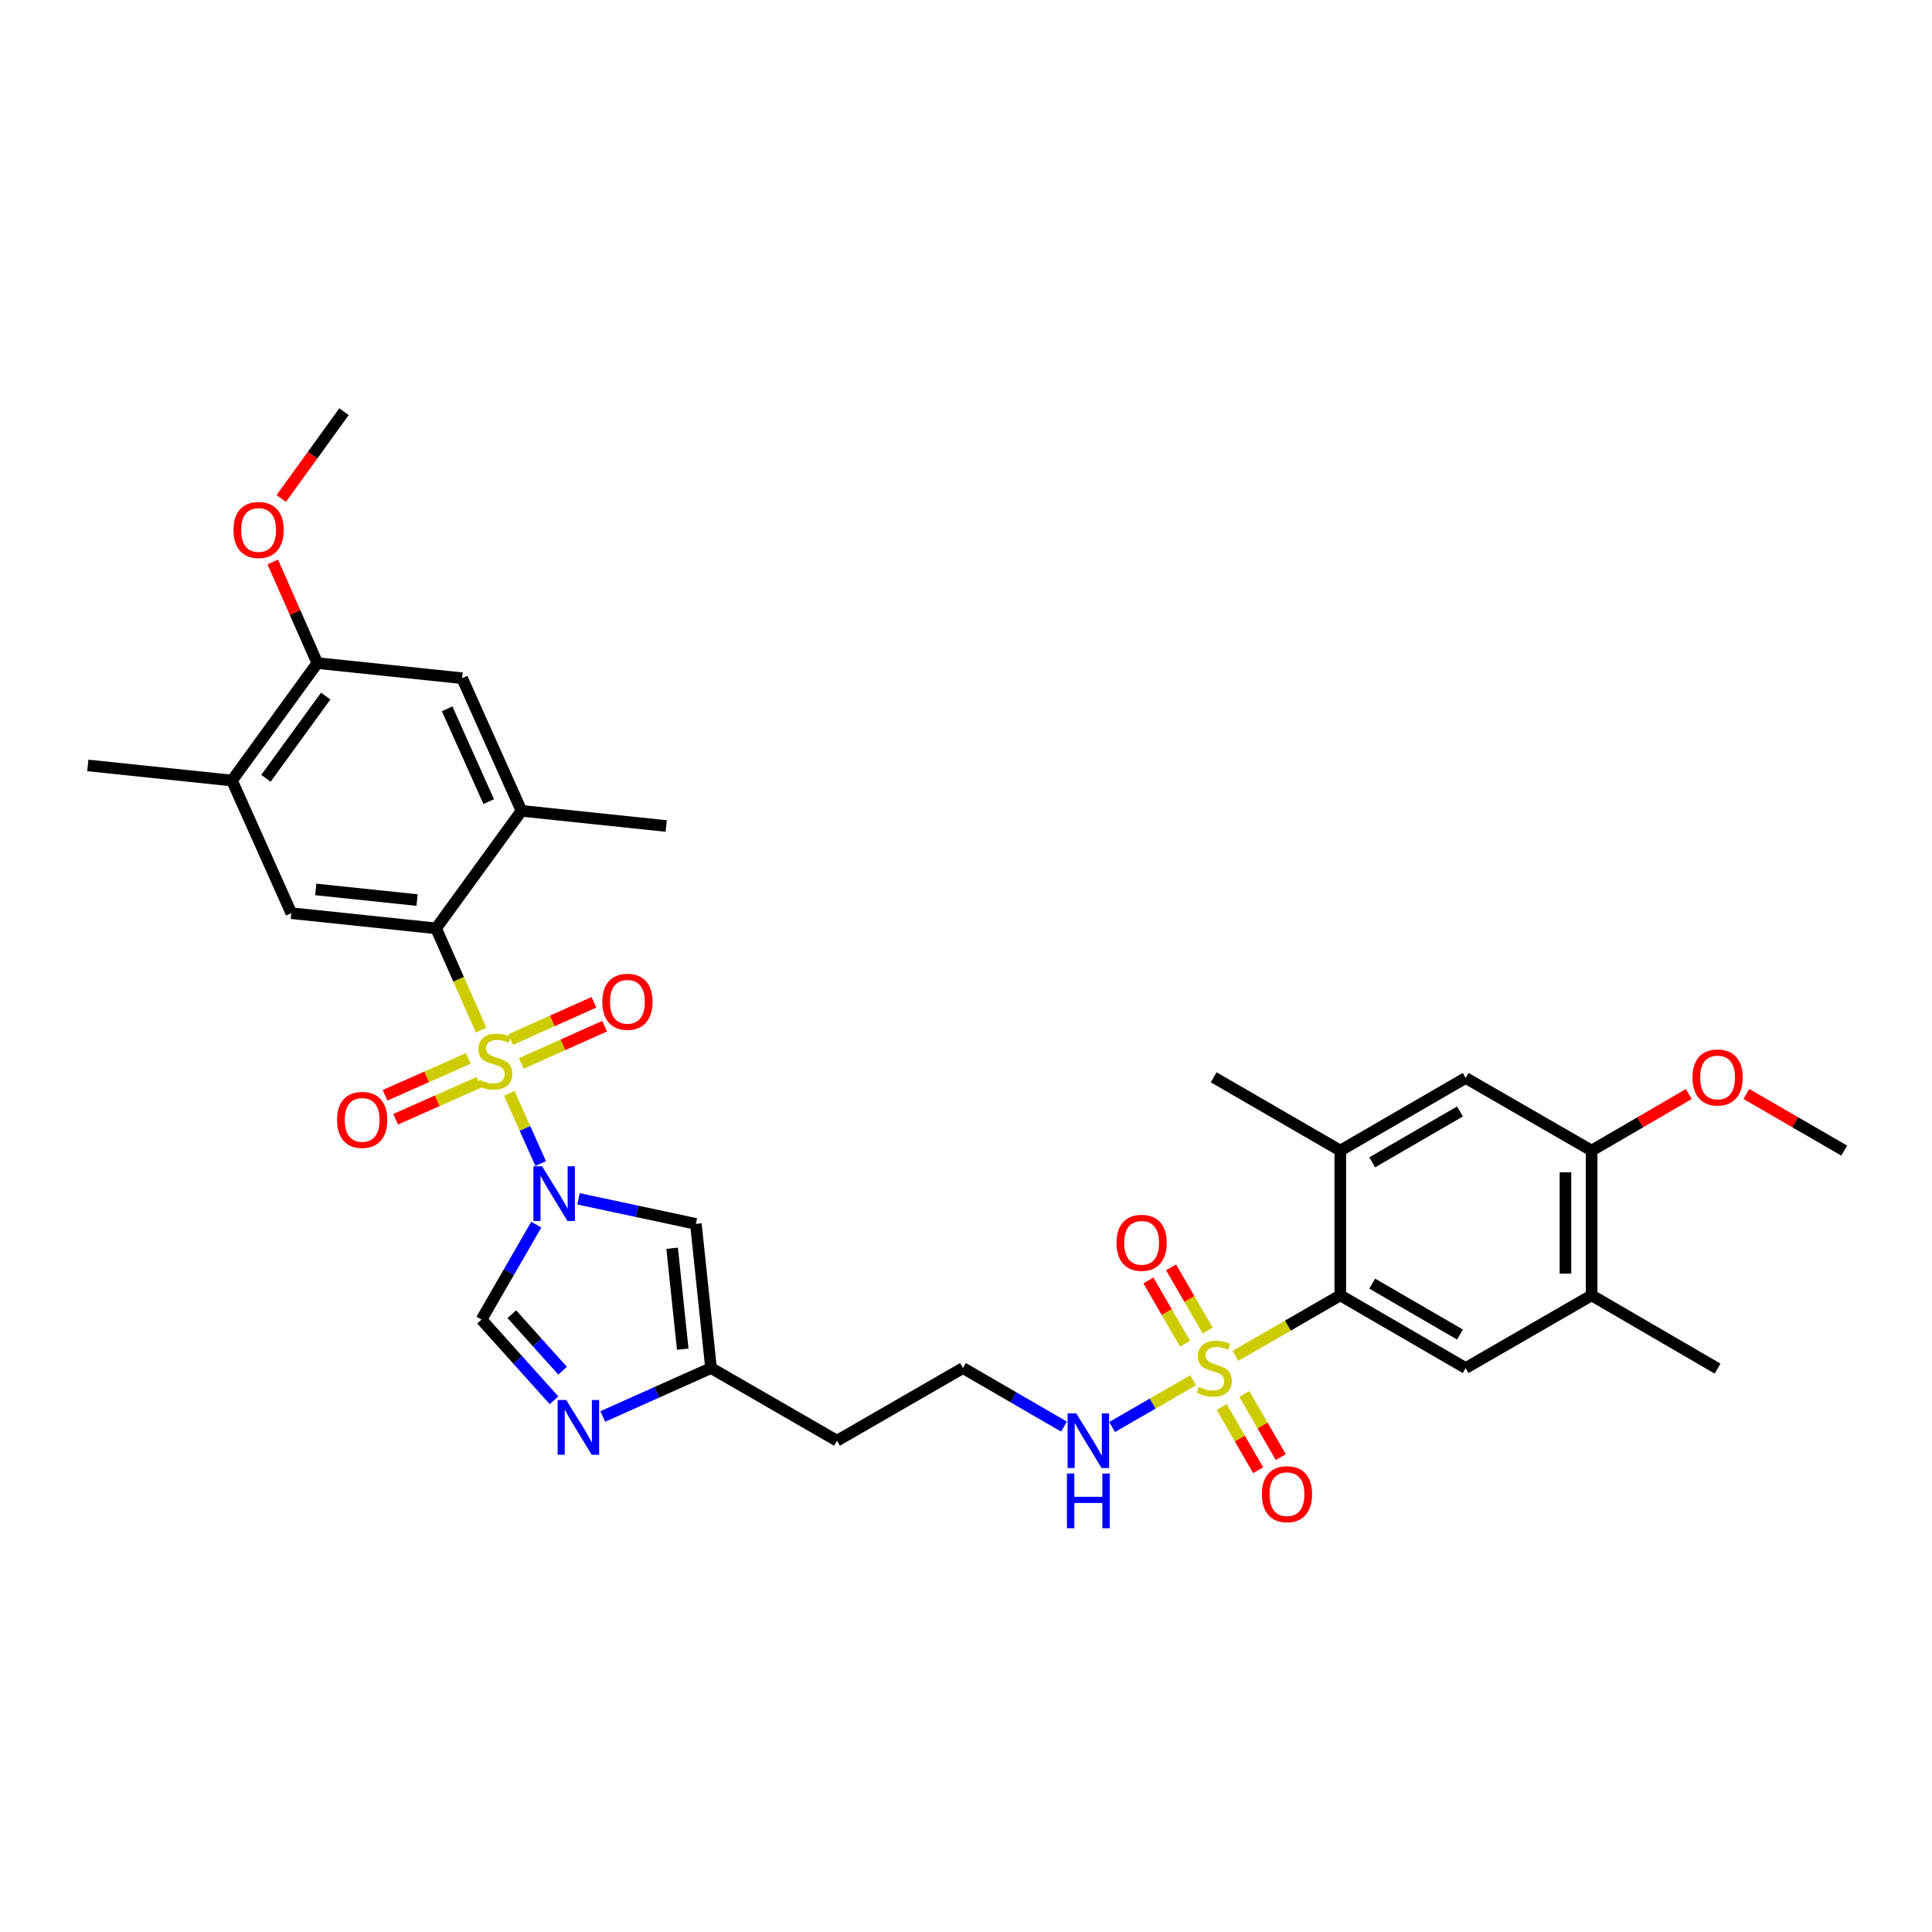 <?xml version='1.0' encoding='iso-8859-1'?>
<svg version='1.1' baseProfile='full'
              xmlns='http://www.w3.org/2000/svg'
                      xmlns:rdkit='http://www.rdkit.org/xml'
                      xmlns:xlink='http://www.w3.org/1999/xlink'
                  xml:space='preserve'
width='1000px' height='1000px' viewBox='0 0 1000 1000'>
<!-- END OF HEADER -->
<rect style='opacity:1.0;fill:#FFFFFF;stroke:none' width='1000' height='1000' x='0' y='0'> </rect>
<path class='bond-0' d='M 263.609,565.928 L 271.735,584.083' style='fill:none;fill-rule:evenodd;stroke:#CCCC00;stroke-width:6px;stroke-linecap:butt;stroke-linejoin:miter;stroke-opacity:1' />
<path class='bond-0' d='M 271.735,584.083 L 279.861,602.237' style='fill:none;fill-rule:evenodd;stroke:#0000FF;stroke-width:6px;stroke-linecap:butt;stroke-linejoin:miter;stroke-opacity:1' />
<path class='bond-2' d='M 249.025,533.171 L 237.369,506.844' style='fill:none;fill-rule:evenodd;stroke:#CCCC00;stroke-width:6px;stroke-linecap:butt;stroke-linejoin:miter;stroke-opacity:1' />
<path class='bond-2' d='M 237.369,506.844 L 225.713,480.517' style='fill:none;fill-rule:evenodd;stroke:#000000;stroke-width:6px;stroke-linecap:butt;stroke-linejoin:miter;stroke-opacity:1' />
<path class='bond-12' d='M 242.409,547.832 L 220.851,557.381' style='fill:none;fill-rule:evenodd;stroke:#CCCC00;stroke-width:6px;stroke-linecap:butt;stroke-linejoin:miter;stroke-opacity:1' />
<path class='bond-12' d='M 220.851,557.381 L 199.293,566.931' style='fill:none;fill-rule:evenodd;stroke:#FF0000;stroke-width:6px;stroke-linecap:butt;stroke-linejoin:miter;stroke-opacity:1' />
<path class='bond-12' d='M 247.893,560.211 L 226.335,569.76' style='fill:none;fill-rule:evenodd;stroke:#CCCC00;stroke-width:6px;stroke-linecap:butt;stroke-linejoin:miter;stroke-opacity:1' />
<path class='bond-12' d='M 226.335,569.76 L 204.776,579.31' style='fill:none;fill-rule:evenodd;stroke:#FF0000;stroke-width:6px;stroke-linecap:butt;stroke-linejoin:miter;stroke-opacity:1' />
<path class='bond-13' d='M 269.834,550.441 L 291.389,540.793' style='fill:none;fill-rule:evenodd;stroke:#CCCC00;stroke-width:6px;stroke-linecap:butt;stroke-linejoin:miter;stroke-opacity:1' />
<path class='bond-13' d='M 291.389,540.793 L 312.944,531.146' style='fill:none;fill-rule:evenodd;stroke:#FF0000;stroke-width:6px;stroke-linecap:butt;stroke-linejoin:miter;stroke-opacity:1' />
<path class='bond-13' d='M 264.303,538.083 L 285.858,528.436' style='fill:none;fill-rule:evenodd;stroke:#CCCC00;stroke-width:6px;stroke-linecap:butt;stroke-linejoin:miter;stroke-opacity:1' />
<path class='bond-13' d='M 285.858,528.436 L 307.413,518.788' style='fill:none;fill-rule:evenodd;stroke:#FF0000;stroke-width:6px;stroke-linecap:butt;stroke-linejoin:miter;stroke-opacity:1' />
<path class='bond-4' d='M 299.449,620.513 L 329.818,627' style='fill:none;fill-rule:evenodd;stroke:#0000FF;stroke-width:6px;stroke-linecap:butt;stroke-linejoin:miter;stroke-opacity:1' />
<path class='bond-4' d='M 329.818,627 L 360.186,633.486' style='fill:none;fill-rule:evenodd;stroke:#000000;stroke-width:6px;stroke-linecap:butt;stroke-linejoin:miter;stroke-opacity:1' />
<path class='bond-5' d='M 277.579,633.86 L 263.399,658.439' style='fill:none;fill-rule:evenodd;stroke:#0000FF;stroke-width:6px;stroke-linecap:butt;stroke-linejoin:miter;stroke-opacity:1' />
<path class='bond-5' d='M 263.399,658.439 L 249.218,683.017' style='fill:none;fill-rule:evenodd;stroke:#000000;stroke-width:6px;stroke-linecap:butt;stroke-linejoin:miter;stroke-opacity:1' />
<path class='bond-1' d='M 617.562,714.425 L 596.596,726.519' style='fill:none;fill-rule:evenodd;stroke:#CCCC00;stroke-width:6px;stroke-linecap:butt;stroke-linejoin:miter;stroke-opacity:1' />
<path class='bond-1' d='M 596.596,726.519 L 575.631,738.612' style='fill:none;fill-rule:evenodd;stroke:#0000FF;stroke-width:6px;stroke-linecap:butt;stroke-linejoin:miter;stroke-opacity:1' />
<path class='bond-3' d='M 639.486,701.776 L 666.612,686.123' style='fill:none;fill-rule:evenodd;stroke:#CCCC00;stroke-width:6px;stroke-linecap:butt;stroke-linejoin:miter;stroke-opacity:1' />
<path class='bond-3' d='M 666.612,686.123 L 693.737,670.471' style='fill:none;fill-rule:evenodd;stroke:#000000;stroke-width:6px;stroke-linecap:butt;stroke-linejoin:miter;stroke-opacity:1' />
<path class='bond-20' d='M 625.11,688.712 L 615.624,672.344' style='fill:none;fill-rule:evenodd;stroke:#CCCC00;stroke-width:6px;stroke-linecap:butt;stroke-linejoin:miter;stroke-opacity:1' />
<path class='bond-20' d='M 615.624,672.344 L 606.138,655.976' style='fill:none;fill-rule:evenodd;stroke:#FF0000;stroke-width:6px;stroke-linecap:butt;stroke-linejoin:miter;stroke-opacity:1' />
<path class='bond-20' d='M 613.396,695.501 L 603.91,679.133' style='fill:none;fill-rule:evenodd;stroke:#CCCC00;stroke-width:6px;stroke-linecap:butt;stroke-linejoin:miter;stroke-opacity:1' />
<path class='bond-20' d='M 603.91,679.133 L 594.424,662.764' style='fill:none;fill-rule:evenodd;stroke:#FF0000;stroke-width:6px;stroke-linecap:butt;stroke-linejoin:miter;stroke-opacity:1' />
<path class='bond-21' d='M 632.331,728.247 L 641.769,744.606' style='fill:none;fill-rule:evenodd;stroke:#CCCC00;stroke-width:6px;stroke-linecap:butt;stroke-linejoin:miter;stroke-opacity:1' />
<path class='bond-21' d='M 641.769,744.606 L 651.208,760.965' style='fill:none;fill-rule:evenodd;stroke:#FF0000;stroke-width:6px;stroke-linecap:butt;stroke-linejoin:miter;stroke-opacity:1' />
<path class='bond-21' d='M 644.058,721.481 L 653.497,737.84' style='fill:none;fill-rule:evenodd;stroke:#CCCC00;stroke-width:6px;stroke-linecap:butt;stroke-linejoin:miter;stroke-opacity:1' />
<path class='bond-21' d='M 653.497,737.84 L 662.935,754.199' style='fill:none;fill-rule:evenodd;stroke:#FF0000;stroke-width:6px;stroke-linecap:butt;stroke-linejoin:miter;stroke-opacity:1' />
<path class='bond-7' d='M 225.713,480.517 L 150.781,472.657' style='fill:none;fill-rule:evenodd;stroke:#000000;stroke-width:6px;stroke-linecap:butt;stroke-linejoin:miter;stroke-opacity:1' />
<path class='bond-7' d='M 215.885,465.873 L 163.433,460.37' style='fill:none;fill-rule:evenodd;stroke:#000000;stroke-width:6px;stroke-linecap:butt;stroke-linejoin:miter;stroke-opacity:1' />
<path class='bond-9' d='M 225.713,480.517 L 269.918,419.689' style='fill:none;fill-rule:evenodd;stroke:#000000;stroke-width:6px;stroke-linecap:butt;stroke-linejoin:miter;stroke-opacity:1' />
<path class='bond-8' d='M 693.737,670.471 L 758.62,708.102' style='fill:none;fill-rule:evenodd;stroke:#000000;stroke-width:6px;stroke-linecap:butt;stroke-linejoin:miter;stroke-opacity:1' />
<path class='bond-8' d='M 710.262,664.403 L 755.68,690.745' style='fill:none;fill-rule:evenodd;stroke:#000000;stroke-width:6px;stroke-linecap:butt;stroke-linejoin:miter;stroke-opacity:1' />
<path class='bond-11' d='M 693.737,670.471 L 693.737,595.539' style='fill:none;fill-rule:evenodd;stroke:#000000;stroke-width:6px;stroke-linecap:butt;stroke-linejoin:miter;stroke-opacity:1' />
<path class='bond-10' d='M 360.186,633.486 L 368.024,708.102' style='fill:none;fill-rule:evenodd;stroke:#000000;stroke-width:6px;stroke-linecap:butt;stroke-linejoin:miter;stroke-opacity:1' />
<path class='bond-10' d='M 347.897,646.093 L 353.383,698.324' style='fill:none;fill-rule:evenodd;stroke:#000000;stroke-width:6px;stroke-linecap:butt;stroke-linejoin:miter;stroke-opacity:1' />
<path class='bond-6' d='M 249.218,683.017 L 267.988,703.898' style='fill:none;fill-rule:evenodd;stroke:#000000;stroke-width:6px;stroke-linecap:butt;stroke-linejoin:miter;stroke-opacity:1' />
<path class='bond-6' d='M 267.988,703.898 L 286.757,724.778' style='fill:none;fill-rule:evenodd;stroke:#0000FF;stroke-width:6px;stroke-linecap:butt;stroke-linejoin:miter;stroke-opacity:1' />
<path class='bond-6' d='M 264.918,680.23 L 278.057,694.847' style='fill:none;fill-rule:evenodd;stroke:#000000;stroke-width:6px;stroke-linecap:butt;stroke-linejoin:miter;stroke-opacity:1' />
<path class='bond-6' d='M 278.057,694.847 L 291.196,709.463' style='fill:none;fill-rule:evenodd;stroke:#0000FF;stroke-width:6px;stroke-linecap:butt;stroke-linejoin:miter;stroke-opacity:1' />
<path class='bond-33' d='M 311.993,733.167 L 340.008,720.634' style='fill:none;fill-rule:evenodd;stroke:#0000FF;stroke-width:6px;stroke-linecap:butt;stroke-linejoin:miter;stroke-opacity:1' />
<path class='bond-33' d='M 340.008,720.634 L 368.024,708.102' style='fill:none;fill-rule:evenodd;stroke:#000000;stroke-width:6px;stroke-linecap:butt;stroke-linejoin:miter;stroke-opacity:1' />
<path class='bond-14' d='M 150.781,472.657 L 120.07,404.006' style='fill:none;fill-rule:evenodd;stroke:#000000;stroke-width:6px;stroke-linecap:butt;stroke-linejoin:miter;stroke-opacity:1' />
<path class='bond-15' d='M 758.62,708.102 L 823.818,670.471' style='fill:none;fill-rule:evenodd;stroke:#000000;stroke-width:6px;stroke-linecap:butt;stroke-linejoin:miter;stroke-opacity:1' />
<path class='bond-16' d='M 269.918,419.689 L 239.192,351.038' style='fill:none;fill-rule:evenodd;stroke:#000000;stroke-width:6px;stroke-linecap:butt;stroke-linejoin:miter;stroke-opacity:1' />
<path class='bond-16' d='M 252.951,414.922 L 231.443,366.866' style='fill:none;fill-rule:evenodd;stroke:#000000;stroke-width:6px;stroke-linecap:butt;stroke-linejoin:miter;stroke-opacity:1' />
<path class='bond-27' d='M 269.918,419.689 L 344.827,427.541' style='fill:none;fill-rule:evenodd;stroke:#000000;stroke-width:6px;stroke-linecap:butt;stroke-linejoin:miter;stroke-opacity:1' />
<path class='bond-23' d='M 368.024,708.102 L 433.222,745.71' style='fill:none;fill-rule:evenodd;stroke:#000000;stroke-width:6px;stroke-linecap:butt;stroke-linejoin:miter;stroke-opacity:1' />
<path class='bond-17' d='M 693.737,595.539 L 758.62,557.946' style='fill:none;fill-rule:evenodd;stroke:#000000;stroke-width:6px;stroke-linecap:butt;stroke-linejoin:miter;stroke-opacity:1' />
<path class='bond-17' d='M 710.257,601.615 L 755.675,575.299' style='fill:none;fill-rule:evenodd;stroke:#000000;stroke-width:6px;stroke-linecap:butt;stroke-linejoin:miter;stroke-opacity:1' />
<path class='bond-28' d='M 693.737,595.539 L 628.208,557.615' style='fill:none;fill-rule:evenodd;stroke:#000000;stroke-width:6px;stroke-linecap:butt;stroke-linejoin:miter;stroke-opacity:1' />
<path class='bond-30' d='M 120.07,404.006 L 45.455,396.183' style='fill:none;fill-rule:evenodd;stroke:#000000;stroke-width:6px;stroke-linecap:butt;stroke-linejoin:miter;stroke-opacity:1' />
<path class='bond-34' d='M 120.07,404.006 L 164.26,343.215' style='fill:none;fill-rule:evenodd;stroke:#000000;stroke-width:6px;stroke-linecap:butt;stroke-linejoin:miter;stroke-opacity:1' />
<path class='bond-34' d='M 137.65,402.848 L 168.583,360.295' style='fill:none;fill-rule:evenodd;stroke:#000000;stroke-width:6px;stroke-linecap:butt;stroke-linejoin:miter;stroke-opacity:1' />
<path class='bond-18' d='M 823.818,670.471 L 823.818,595.539' style='fill:none;fill-rule:evenodd;stroke:#000000;stroke-width:6px;stroke-linecap:butt;stroke-linejoin:miter;stroke-opacity:1' />
<path class='bond-18' d='M 810.279,659.231 L 810.279,606.779' style='fill:none;fill-rule:evenodd;stroke:#000000;stroke-width:6px;stroke-linecap:butt;stroke-linejoin:miter;stroke-opacity:1' />
<path class='bond-29' d='M 823.818,670.471 L 889.024,708.395' style='fill:none;fill-rule:evenodd;stroke:#000000;stroke-width:6px;stroke-linecap:butt;stroke-linejoin:miter;stroke-opacity:1' />
<path class='bond-19' d='M 239.192,351.038 L 164.26,343.215' style='fill:none;fill-rule:evenodd;stroke:#000000;stroke-width:6px;stroke-linecap:butt;stroke-linejoin:miter;stroke-opacity:1' />
<path class='bond-35' d='M 758.62,557.946 L 823.818,595.539' style='fill:none;fill-rule:evenodd;stroke:#000000;stroke-width:6px;stroke-linecap:butt;stroke-linejoin:miter;stroke-opacity:1' />
<path class='bond-25' d='M 823.818,595.539 L 848.978,580.906' style='fill:none;fill-rule:evenodd;stroke:#000000;stroke-width:6px;stroke-linecap:butt;stroke-linejoin:miter;stroke-opacity:1' />
<path class='bond-25' d='M 848.978,580.906 L 874.138,566.272' style='fill:none;fill-rule:evenodd;stroke:#FF0000;stroke-width:6px;stroke-linecap:butt;stroke-linejoin:miter;stroke-opacity:1' />
<path class='bond-26' d='M 164.26,343.215 L 152.724,317.047' style='fill:none;fill-rule:evenodd;stroke:#000000;stroke-width:6px;stroke-linecap:butt;stroke-linejoin:miter;stroke-opacity:1' />
<path class='bond-26' d='M 152.724,317.047 L 141.188,290.878' style='fill:none;fill-rule:evenodd;stroke:#FF0000;stroke-width:6px;stroke-linecap:butt;stroke-linejoin:miter;stroke-opacity:1' />
<path class='bond-22' d='M 550.71,738.399 L 524.573,723.25' style='fill:none;fill-rule:evenodd;stroke:#0000FF;stroke-width:6px;stroke-linecap:butt;stroke-linejoin:miter;stroke-opacity:1' />
<path class='bond-22' d='M 524.573,723.25 L 498.435,708.102' style='fill:none;fill-rule:evenodd;stroke:#000000;stroke-width:6px;stroke-linecap:butt;stroke-linejoin:miter;stroke-opacity:1' />
<path class='bond-24' d='M 433.222,745.71 L 498.435,708.102' style='fill:none;fill-rule:evenodd;stroke:#000000;stroke-width:6px;stroke-linecap:butt;stroke-linejoin:miter;stroke-opacity:1' />
<path class='bond-31' d='M 903.916,566.235 L 929.231,580.887' style='fill:none;fill-rule:evenodd;stroke:#FF0000;stroke-width:6px;stroke-linecap:butt;stroke-linejoin:miter;stroke-opacity:1' />
<path class='bond-31' d='M 929.231,580.887 L 954.545,595.539' style='fill:none;fill-rule:evenodd;stroke:#000000;stroke-width:6px;stroke-linecap:butt;stroke-linejoin:miter;stroke-opacity:1' />
<path class='bond-32' d='M 145.568,258.027 L 161.811,235.562' style='fill:none;fill-rule:evenodd;stroke:#FF0000;stroke-width:6px;stroke-linecap:butt;stroke-linejoin:miter;stroke-opacity:1' />
<path class='bond-32' d='M 161.811,235.562 L 178.055,213.097' style='fill:none;fill-rule:evenodd;stroke:#000000;stroke-width:6px;stroke-linecap:butt;stroke-linejoin:miter;stroke-opacity:1' />
<path  class='atom-0' d='M 248.108 558.888
Q 248.428 559.008, 249.748 559.568
Q 251.068 560.128, 252.508 560.488
Q 253.988 560.808, 255.428 560.808
Q 258.108 560.808, 259.668 559.528
Q 261.228 558.208, 261.228 555.928
Q 261.228 554.368, 260.428 553.408
Q 259.668 552.448, 258.468 551.928
Q 257.268 551.408, 255.268 550.808
Q 252.748 550.048, 251.228 549.328
Q 249.748 548.608, 248.668 547.088
Q 247.628 545.568, 247.628 543.008
Q 247.628 539.448, 250.028 537.248
Q 252.468 535.048, 257.268 535.048
Q 260.548 535.048, 264.268 536.608
L 263.348 539.688
Q 259.948 538.288, 257.388 538.288
Q 254.628 538.288, 253.108 539.448
Q 251.588 540.568, 251.628 542.528
Q 251.628 544.048, 252.388 544.968
Q 253.188 545.888, 254.308 546.408
Q 255.468 546.928, 257.388 547.528
Q 259.948 548.328, 261.468 549.128
Q 262.988 549.928, 264.068 551.568
Q 265.188 553.168, 265.188 555.928
Q 265.188 559.848, 262.548 561.968
Q 259.948 564.048, 255.588 564.048
Q 253.068 564.048, 251.148 563.488
Q 249.268 562.968, 247.028 562.048
L 248.108 558.888
' fill='#CCCC00'/>
<path  class='atom-1' d='M 280.574 603.658
L 289.854 618.658
Q 290.774 620.138, 292.254 622.818
Q 293.734 625.498, 293.814 625.658
L 293.814 603.658
L 297.574 603.658
L 297.574 631.978
L 293.694 631.978
L 283.734 615.578
Q 282.574 613.658, 281.334 611.458
Q 280.134 609.258, 279.774 608.578
L 279.774 631.978
L 276.094 631.978
L 276.094 603.658
L 280.574 603.658
' fill='#0000FF'/>
<path  class='atom-2' d='M 620.524 717.822
Q 620.844 717.942, 622.164 718.502
Q 623.484 719.062, 624.924 719.422
Q 626.404 719.742, 627.844 719.742
Q 630.524 719.742, 632.084 718.462
Q 633.644 717.142, 633.644 714.862
Q 633.644 713.302, 632.844 712.342
Q 632.084 711.382, 630.884 710.862
Q 629.684 710.342, 627.684 709.742
Q 625.164 708.982, 623.644 708.262
Q 622.164 707.542, 621.084 706.022
Q 620.044 704.502, 620.044 701.942
Q 620.044 698.382, 622.444 696.182
Q 624.884 693.982, 629.684 693.982
Q 632.964 693.982, 636.684 695.542
L 635.764 698.622
Q 632.364 697.222, 629.804 697.222
Q 627.044 697.222, 625.524 698.382
Q 624.004 699.502, 624.044 701.462
Q 624.044 702.982, 624.804 703.902
Q 625.604 704.822, 626.724 705.342
Q 627.884 705.862, 629.804 706.462
Q 632.364 707.262, 633.884 708.062
Q 635.404 708.862, 636.484 710.502
Q 637.604 712.102, 637.604 714.862
Q 637.604 718.782, 634.964 720.902
Q 632.364 722.982, 628.004 722.982
Q 625.484 722.982, 623.564 722.422
Q 621.684 721.902, 619.444 720.982
L 620.524 717.822
' fill='#CCCC00'/>
<path  class='atom-7' d='M 293.113 724.653
L 302.393 739.653
Q 303.313 741.133, 304.793 743.813
Q 306.273 746.493, 306.353 746.653
L 306.353 724.653
L 310.113 724.653
L 310.113 752.973
L 306.233 752.973
L 296.273 736.573
Q 295.113 734.653, 293.873 732.453
Q 292.673 730.253, 292.313 729.573
L 292.313 752.973
L 288.633 752.973
L 288.633 724.653
L 293.113 724.653
' fill='#0000FF'/>
<path  class='atom-13' d='M 174.457 579.658
Q 174.457 572.858, 177.817 569.058
Q 181.177 565.258, 187.457 565.258
Q 193.737 565.258, 197.097 569.058
Q 200.457 572.858, 200.457 579.658
Q 200.457 586.538, 197.057 590.458
Q 193.657 594.338, 187.457 594.338
Q 181.217 594.338, 177.817 590.458
Q 174.457 586.578, 174.457 579.658
M 187.457 591.138
Q 191.777 591.138, 194.097 588.258
Q 196.457 585.338, 196.457 579.658
Q 196.457 574.098, 194.097 571.298
Q 191.777 568.458, 187.457 568.458
Q 183.137 568.458, 180.777 571.258
Q 178.457 574.058, 178.457 579.658
Q 178.457 585.378, 180.777 588.258
Q 183.137 591.138, 187.457 591.138
' fill='#FF0000'/>
<path  class='atom-14' d='M 311.759 518.521
Q 311.759 511.721, 315.119 507.921
Q 318.479 504.121, 324.759 504.121
Q 331.039 504.121, 334.399 507.921
Q 337.759 511.721, 337.759 518.521
Q 337.759 525.401, 334.359 529.321
Q 330.959 533.201, 324.759 533.201
Q 318.519 533.201, 315.119 529.321
Q 311.759 525.441, 311.759 518.521
M 324.759 530.001
Q 329.079 530.001, 331.399 527.121
Q 333.759 524.201, 333.759 518.521
Q 333.759 512.961, 331.399 510.161
Q 329.079 507.321, 324.759 507.321
Q 320.439 507.321, 318.079 510.121
Q 315.759 512.921, 315.759 518.521
Q 315.759 524.241, 318.079 527.121
Q 320.439 530.001, 324.759 530.001
' fill='#FF0000'/>
<path  class='atom-21' d='M 577.908 643.277
Q 577.908 636.477, 581.268 632.677
Q 584.628 628.877, 590.908 628.877
Q 597.188 628.877, 600.548 632.677
Q 603.908 636.477, 603.908 643.277
Q 603.908 650.157, 600.508 654.077
Q 597.108 657.957, 590.908 657.957
Q 584.668 657.957, 581.268 654.077
Q 577.908 650.197, 577.908 643.277
M 590.908 654.757
Q 595.228 654.757, 597.548 651.877
Q 599.908 648.957, 599.908 643.277
Q 599.908 637.717, 597.548 634.917
Q 595.228 632.077, 590.908 632.077
Q 586.588 632.077, 584.228 634.877
Q 581.908 637.677, 581.908 643.277
Q 581.908 648.997, 584.228 651.877
Q 586.588 654.757, 590.908 654.757
' fill='#FF0000'/>
<path  class='atom-22' d='M 653.14 773.38
Q 653.14 766.58, 656.5 762.78
Q 659.86 758.98, 666.14 758.98
Q 672.42 758.98, 675.78 762.78
Q 679.14 766.58, 679.14 773.38
Q 679.14 780.26, 675.74 784.18
Q 672.34 788.06, 666.14 788.06
Q 659.9 788.06, 656.5 784.18
Q 653.14 780.3, 653.14 773.38
M 666.14 784.86
Q 670.46 784.86, 672.78 781.98
Q 675.14 779.06, 675.14 773.38
Q 675.14 767.82, 672.78 765.02
Q 670.46 762.18, 666.14 762.18
Q 661.82 762.18, 659.46 764.98
Q 657.14 767.78, 657.14 773.38
Q 657.14 779.1, 659.46 781.98
Q 661.82 784.86, 666.14 784.86
' fill='#FF0000'/>
<path  class='atom-23' d='M 557.065 731.55
L 566.345 746.55
Q 567.265 748.03, 568.745 750.71
Q 570.225 753.39, 570.305 753.55
L 570.305 731.55
L 574.065 731.55
L 574.065 759.87
L 570.185 759.87
L 560.225 743.47
Q 559.065 741.55, 557.825 739.35
Q 556.625 737.15, 556.265 736.47
L 556.265 759.87
L 552.585 759.87
L 552.585 731.55
L 557.065 731.55
' fill='#0000FF'/>
<path  class='atom-23' d='M 552.245 762.702
L 556.085 762.702
L 556.085 774.742
L 570.565 774.742
L 570.565 762.702
L 574.405 762.702
L 574.405 791.022
L 570.565 791.022
L 570.565 777.942
L 556.085 777.942
L 556.085 791.022
L 552.245 791.022
L 552.245 762.702
' fill='#0000FF'/>
<path  class='atom-26' d='M 876.024 557.695
Q 876.024 550.895, 879.384 547.095
Q 882.744 543.295, 889.024 543.295
Q 895.304 543.295, 898.664 547.095
Q 902.024 550.895, 902.024 557.695
Q 902.024 564.575, 898.624 568.495
Q 895.224 572.375, 889.024 572.375
Q 882.784 572.375, 879.384 568.495
Q 876.024 564.615, 876.024 557.695
M 889.024 569.175
Q 893.344 569.175, 895.664 566.295
Q 898.024 563.375, 898.024 557.695
Q 898.024 552.135, 895.664 549.335
Q 893.344 546.495, 889.024 546.495
Q 884.704 546.495, 882.344 549.295
Q 880.024 552.095, 880.024 557.695
Q 880.024 563.415, 882.344 566.295
Q 884.704 569.175, 889.024 569.175
' fill='#FF0000'/>
<path  class='atom-27' d='M 120.85 274.314
Q 120.85 267.514, 124.21 263.714
Q 127.57 259.914, 133.85 259.914
Q 140.13 259.914, 143.49 263.714
Q 146.85 267.514, 146.85 274.314
Q 146.85 281.194, 143.45 285.114
Q 140.05 288.994, 133.85 288.994
Q 127.61 288.994, 124.21 285.114
Q 120.85 281.234, 120.85 274.314
M 133.85 285.794
Q 138.17 285.794, 140.49 282.914
Q 142.85 279.994, 142.85 274.314
Q 142.85 268.754, 140.49 265.954
Q 138.17 263.114, 133.85 263.114
Q 129.53 263.114, 127.17 265.914
Q 124.85 268.714, 124.85 274.314
Q 124.85 280.034, 127.17 282.914
Q 129.53 285.794, 133.85 285.794
' fill='#FF0000'/>
</svg>
